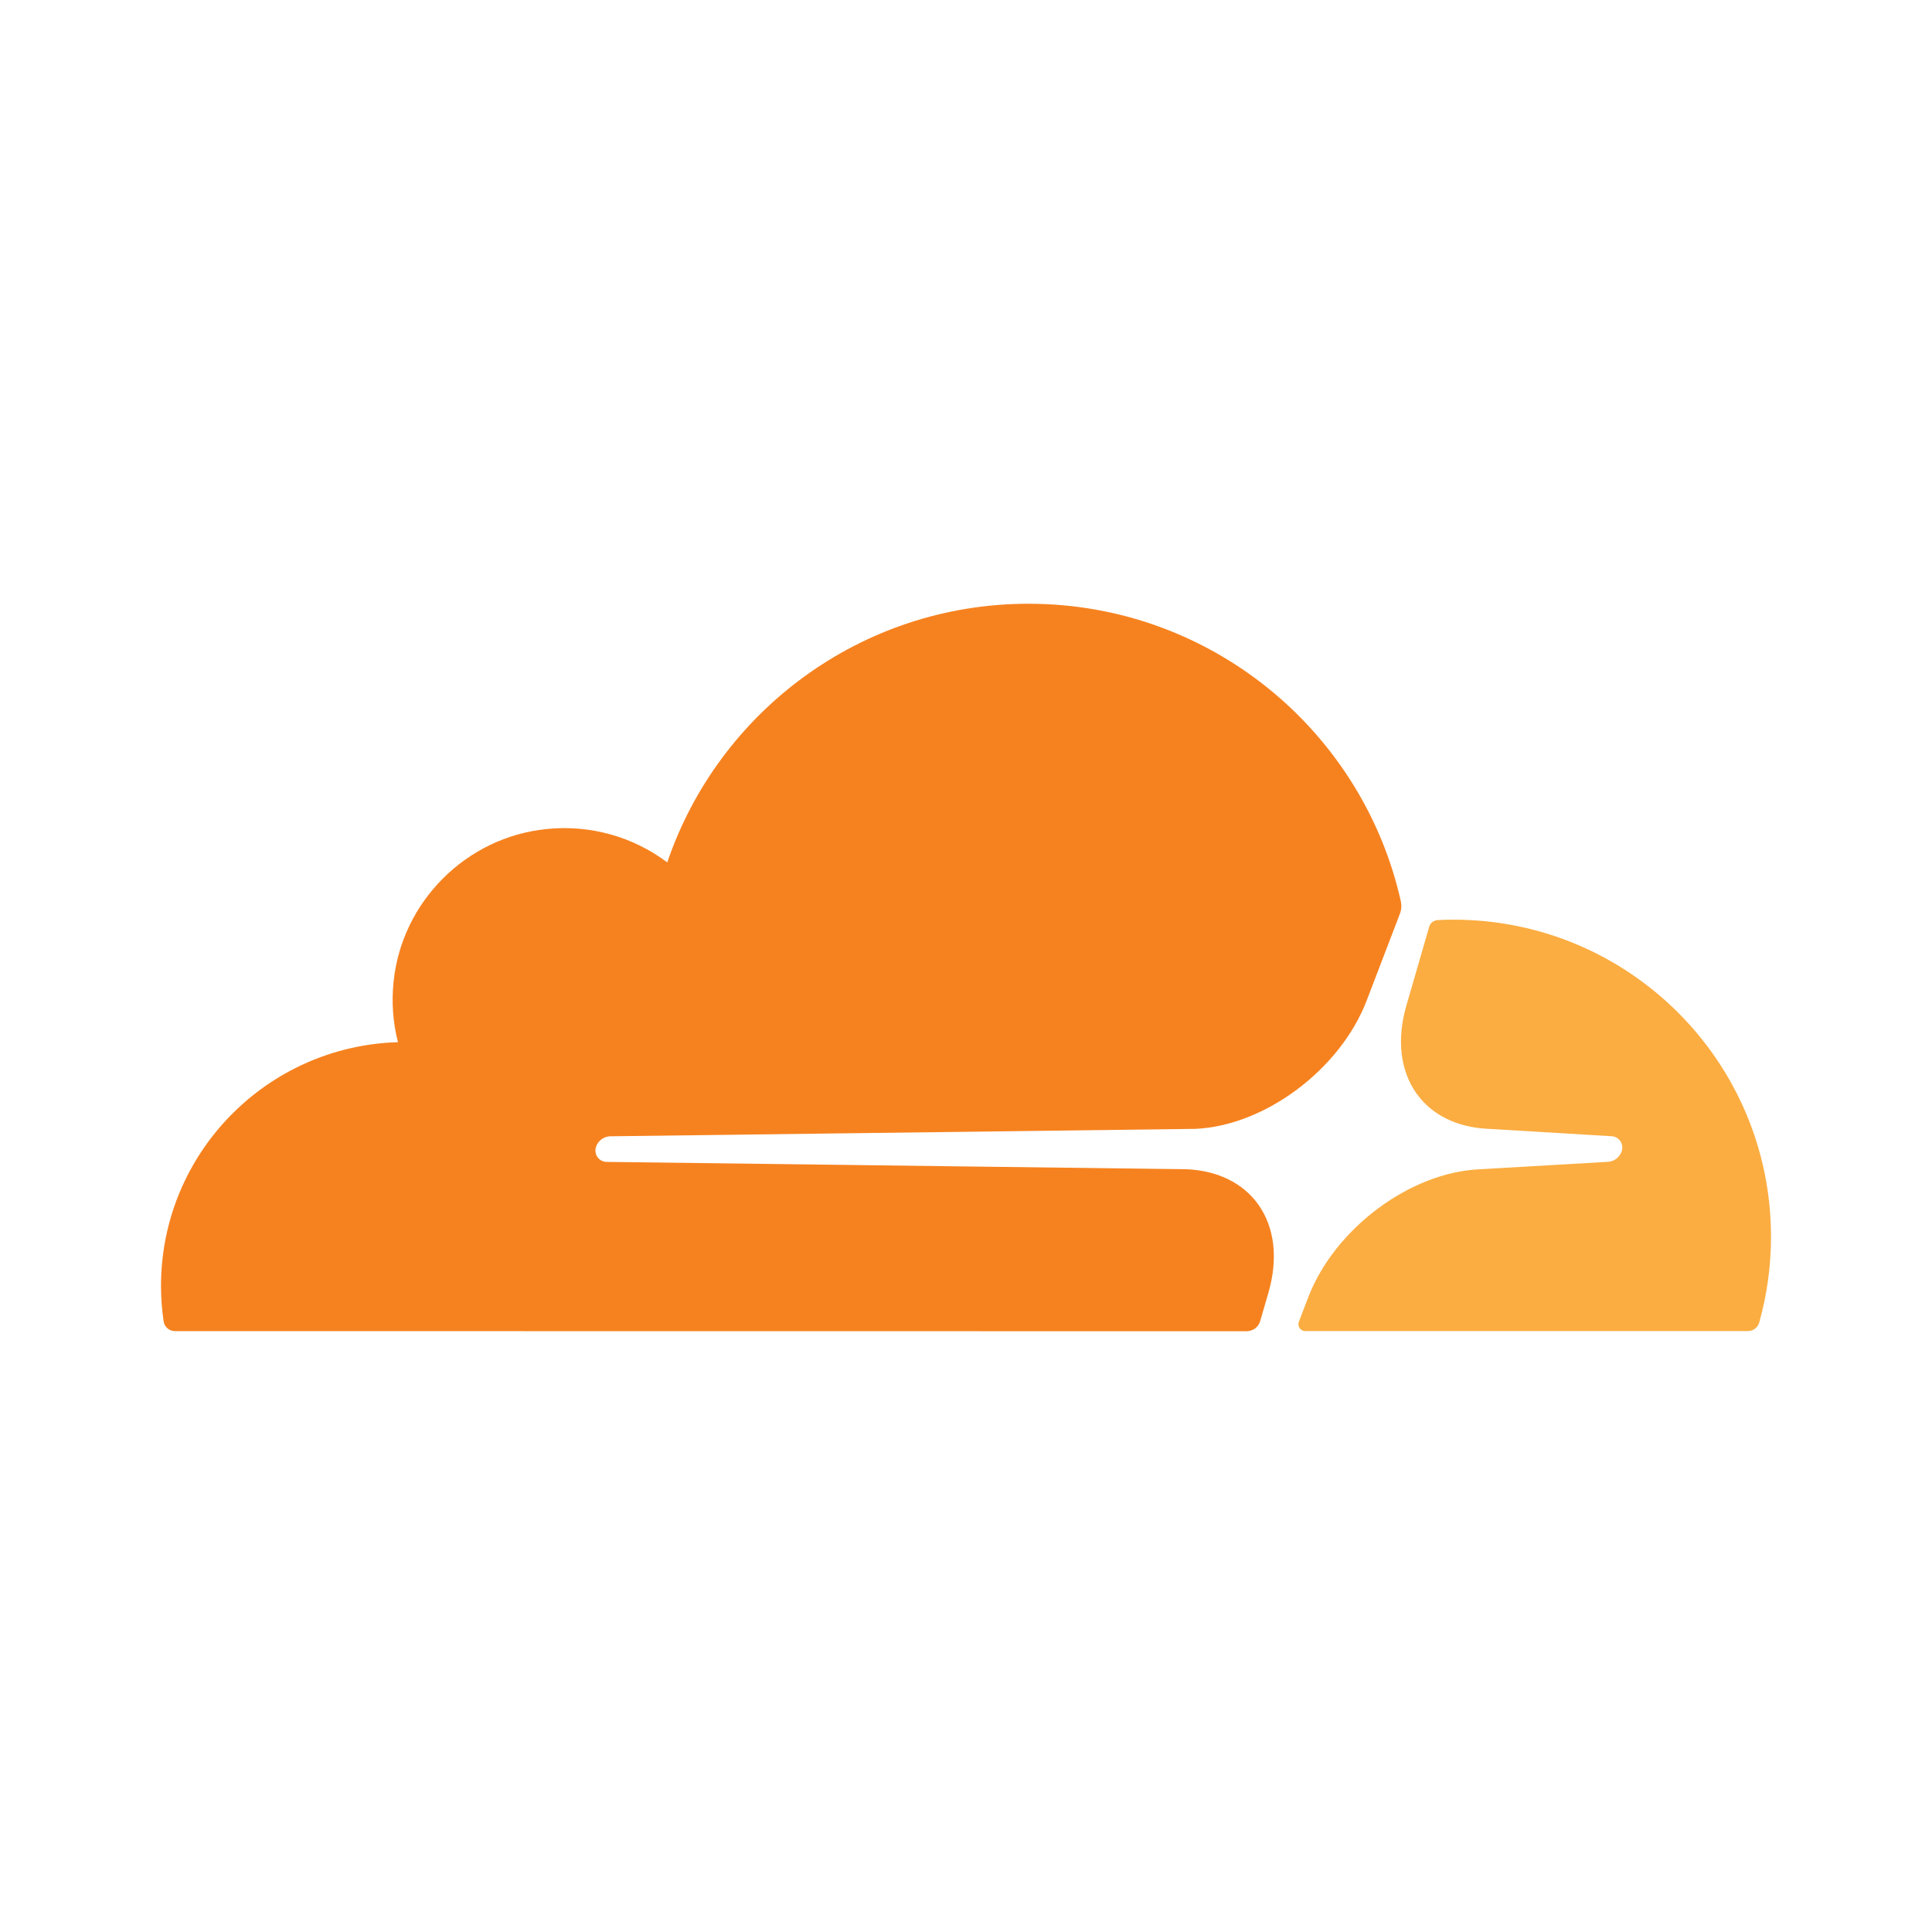 <svg width="48" height="48" viewBox="0 0 48 48" fill="none" xmlns="http://www.w3.org/2000/svg">
<path d="M31.31 32.819L31.515 32.112C31.758 31.271 31.668 30.493 31.259 29.922C30.883 29.396 30.256 29.086 29.494 29.05L15.07 28.867C15.025 28.866 14.982 28.855 14.942 28.834C14.902 28.813 14.868 28.783 14.843 28.746C14.818 28.709 14.801 28.665 14.796 28.62C14.79 28.575 14.795 28.529 14.81 28.486C14.835 28.416 14.88 28.354 14.94 28.309C14.999 28.263 15.071 28.236 15.145 28.231L29.703 28.046C31.43 27.967 33.299 26.567 33.954 24.86L34.784 22.692C34.818 22.6 34.826 22.501 34.806 22.405C33.864 18.168 30.08 15 25.555 15C21.387 15 17.847 17.689 16.578 21.426C15.72 20.782 14.65 20.486 13.583 20.597C11.583 20.796 9.975 22.405 9.777 24.404C9.726 24.903 9.763 25.407 9.887 25.893C6.62 25.988 4 28.663 4 31.951C4 32.244 4.022 32.537 4.065 32.828C4.074 32.895 4.108 32.956 4.159 33.001C4.21 33.045 4.275 33.07 4.343 33.071L30.971 33.074C30.974 33.074 30.977 33.074 30.979 33.074C31.054 33.072 31.127 33.047 31.187 33.001C31.247 32.955 31.29 32.891 31.31 32.819Z" fill="#F6821F"/>
<path d="M36.115 22.849C35.982 22.849 35.848 22.852 35.716 22.859C35.694 22.861 35.673 22.865 35.653 22.873C35.619 22.885 35.587 22.905 35.562 22.931C35.536 22.958 35.518 22.991 35.508 23.026L34.941 24.983C34.697 25.825 34.788 26.601 35.197 27.173C35.573 27.7 36.2 28.009 36.962 28.045L40.036 28.229C40.08 28.231 40.122 28.242 40.16 28.263C40.198 28.283 40.231 28.313 40.255 28.348C40.281 28.386 40.297 28.43 40.303 28.475C40.309 28.52 40.303 28.567 40.288 28.61C40.263 28.68 40.218 28.742 40.159 28.787C40.1 28.833 40.028 28.86 39.954 28.865L36.759 29.05C35.024 29.13 33.155 30.529 32.501 32.236L32.27 32.839C32.261 32.864 32.257 32.892 32.26 32.918C32.263 32.945 32.272 32.971 32.287 32.994C32.302 33.016 32.322 33.035 32.345 33.048C32.368 33.062 32.395 33.069 32.422 33.07C32.425 33.07 32.427 33.07 32.43 33.07H43.424C43.488 33.071 43.55 33.05 43.601 33.012C43.652 32.974 43.69 32.92 43.707 32.859C43.902 32.164 44.001 31.447 44 30.725C43.999 26.376 40.469 22.849 36.115 22.849Z" fill="#FBAD41"/>
</svg>
